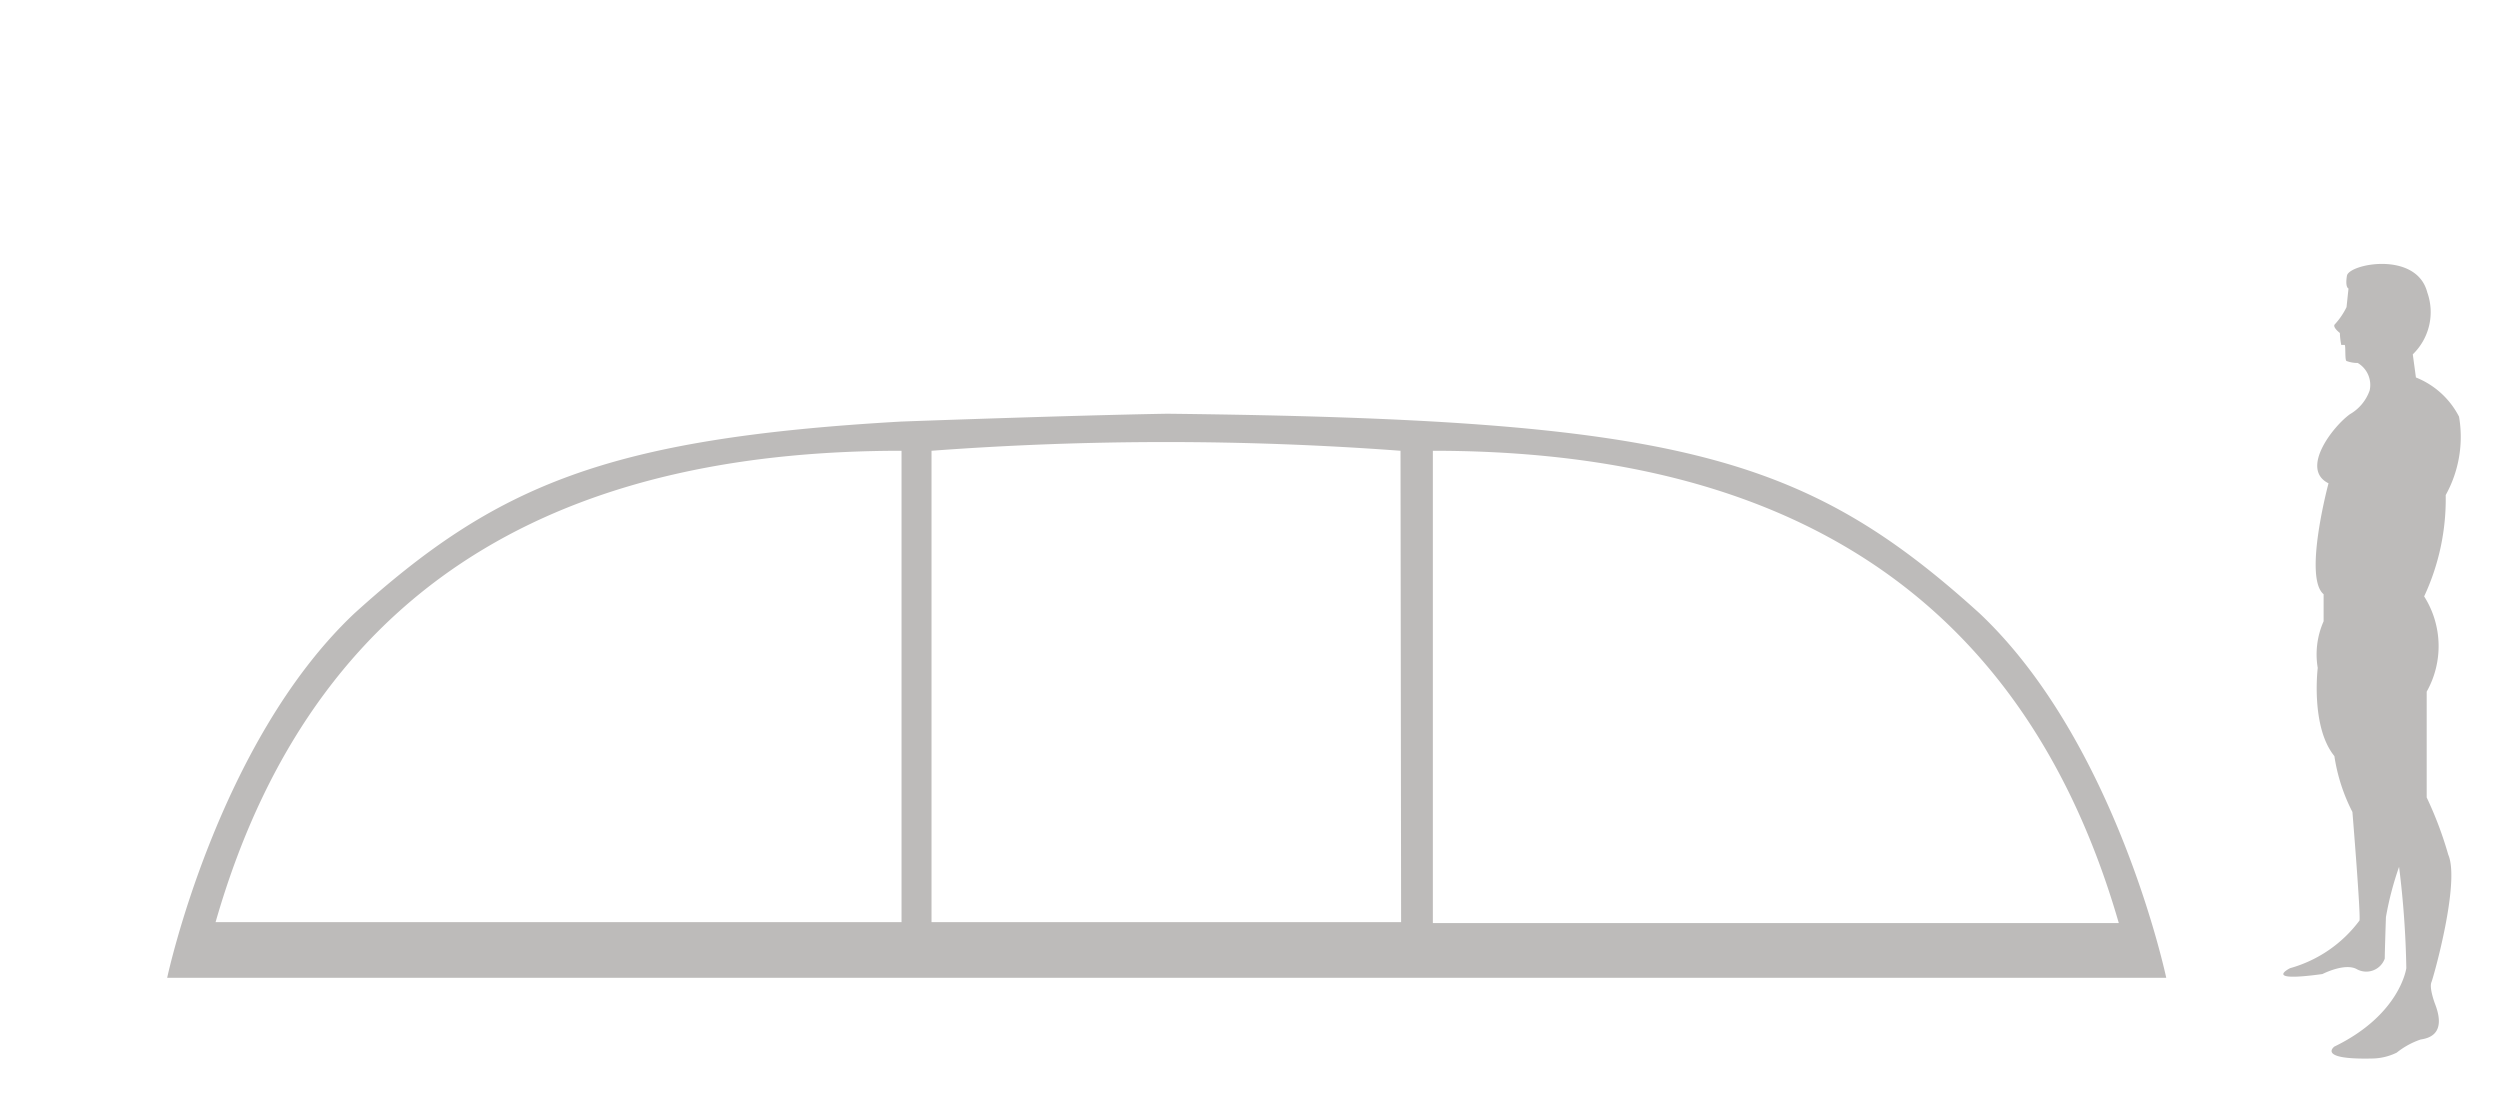 <svg xmlns="http://www.w3.org/2000/svg" viewBox="0 0 127.56 56.69"><path d="M123.11,18.08a3,3,0,0,0,.74-3.16c-.55-2.13-4-1.46-4.1-.85s.08.65.08.65l-.1.95a3.65,3.65,0,0,1-.59.87c-.16.14.25.45.25.45a3.57,3.57,0,0,0,.07.61c.05,0,.1,0,.17,0s0,.78.1.82a1.62,1.62,0,0,0,.57.1,1.3,1.3,0,0,1,.61,1.4,2.26,2.26,0,0,1-1,1.21c-.86.61-2.57,2.8-1.1,3.53,0,0-1.29,4.8-.25,5.66V31.7a4.17,4.17,0,0,0-.3,2.38s-.37,3,.85,4.5a9.22,9.22,0,0,0,.92,2.85s.43,5.25.36,5.54a6.64,6.64,0,0,1-3.54,2.43s-1.47.73,1.65.3c0,0,1.16-.6,1.77-.24a1,1,0,0,0,1.41-.55c0-.36.06-2.12.06-2.12a16.23,16.23,0,0,1,.67-2.56,47.63,47.63,0,0,1,.37,5.17s-.31,2.37-3.67,4c0,0-.92.67,1.9.61a2.93,2.93,0,0,0,1.28-.3,4,4,0,0,1,1.22-.67c.37-.06,1.35-.24.73-1.83,0,0-.3-.79-.18-1.09s1.47-5.11.86-6.51a19,19,0,0,0-1.1-2.92V35.29a4.74,4.74,0,0,0-.13-4.86,11.75,11.75,0,0,0,1.1-5.17,6.12,6.12,0,0,0,.68-4,4.23,4.23,0,0,0-2.2-2Z" style="fill:#bdbbba"></path><path d="M101,31.29c-9-8.15-15.56-9.89-41.45-10.18-5.15.09-13.57.4-13.57.4-15.08.86-20.7,3.28-27.89,9.78-7,6.6-9.56,18.6-9.56,18.6h102S108,37.89,101,31.29ZM46,47.05H11C16.38,28.29,30.54,23,46,23Zm25.49,0H47.53V23a161.17,161.17,0,0,1,23.93,0ZM73.11,23c15.43,0,29.58,5.34,35,24.1h-35Z" style="fill:#bdbbba"></path></svg>